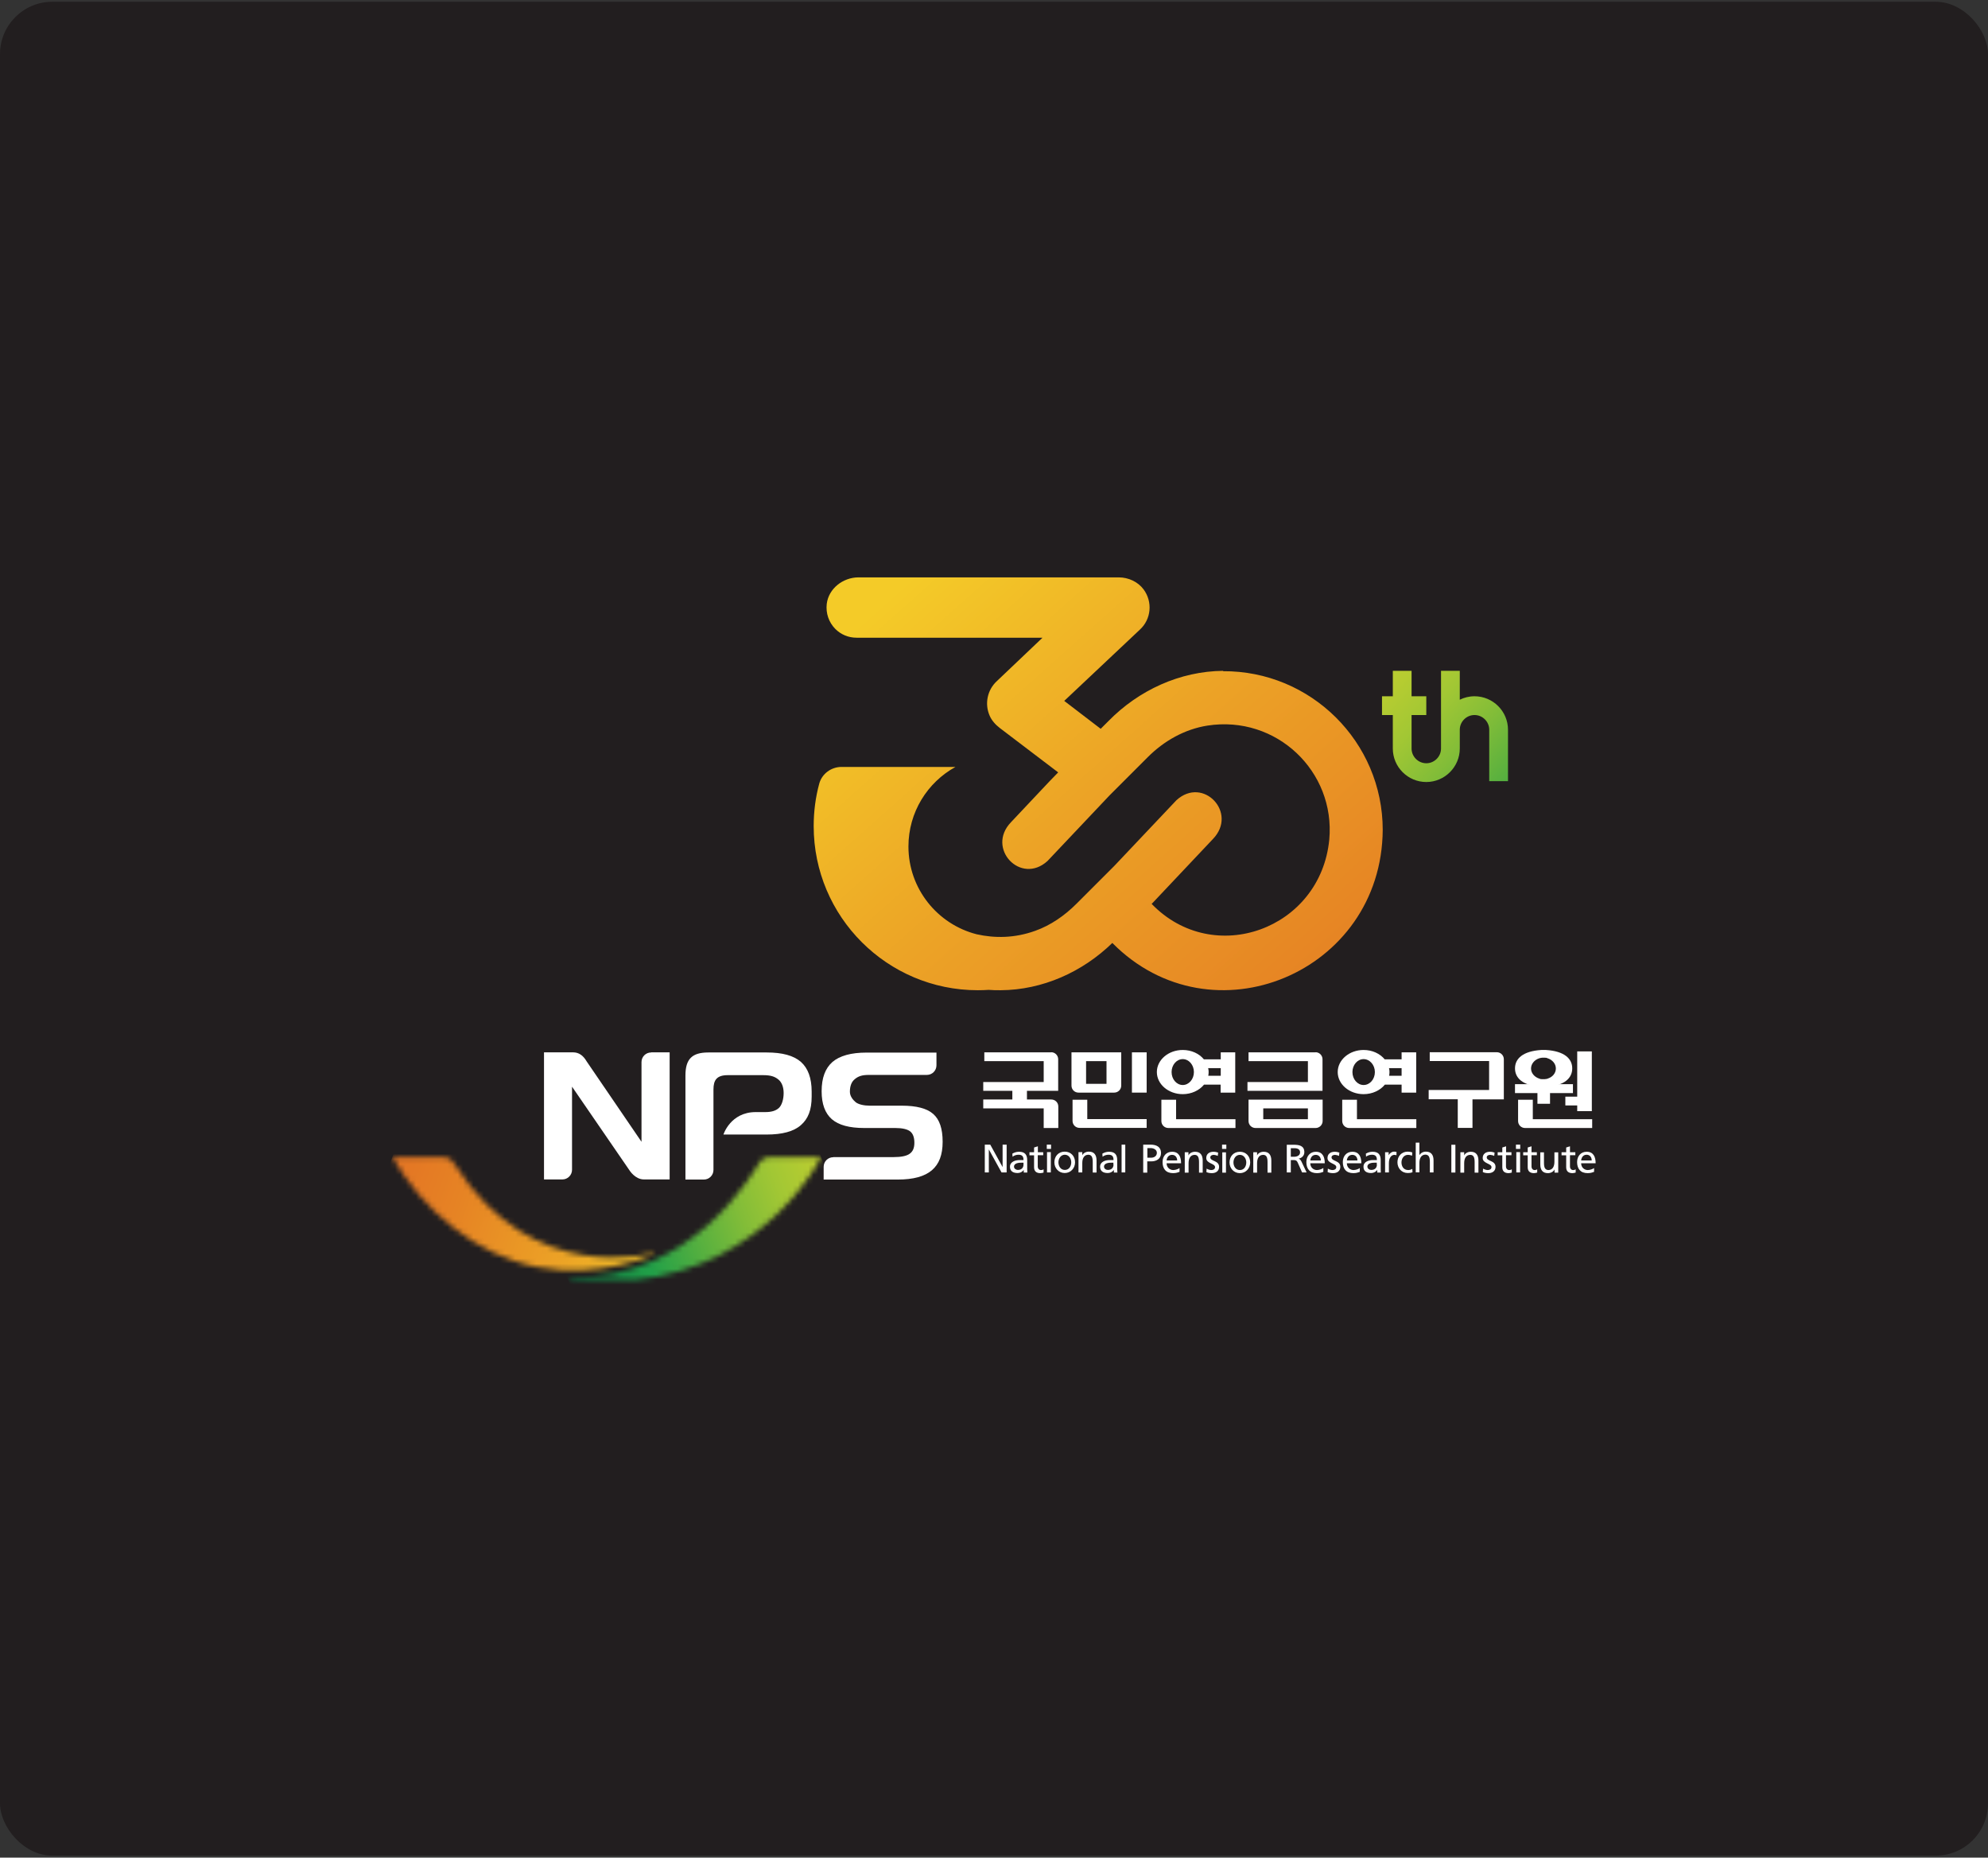 <svg width="380" height="355" viewBox="0 0 380 355" fill="none" xmlns="http://www.w3.org/2000/svg">
<rect x="0" y="0" width="380" height="355" fill="#333333" stroke="none"/>
<rect y="0.338" width="380" height="354.282" rx="10" fill="#221E1F"/>
<path d="M200.974 201.108H188.15V202.788H199.499V206.782H187.945V208.462H193.506V210.119H187.945V211.821H199.499V215.567H202.291V211.458C202.291 210.709 201.7 210.119 200.951 210.119H196.298V208.462H202.268V202.424C202.268 201.698 201.678 201.085 200.929 201.085" fill="white"/>
<path d="M281.461 215.567V210.096H287.453V202.424C287.453 201.675 286.84 201.085 286.114 201.085H273.289V202.765H284.638V208.303H273.085V210.074H278.646V215.544H281.461V215.567Z" fill="white"/>
<path d="M219.179 201.108H216.364V208.803H219.179V201.108Z" fill="white"/>
<path d="M207.807 210.165H205.015V214.205C205.015 214.954 205.605 215.544 206.354 215.544H219.178V213.864H207.829V210.142L207.807 210.165Z" fill="white"/>
<path d="M207.602 202.788H211.506V207.123H207.602V202.788ZM212.982 208.803C213.708 208.803 214.321 208.212 214.321 207.463V201.108H204.811V207.463C204.811 208.212 205.401 208.803 206.15 208.803H212.982Z" fill="white"/>
<path d="M250.002 213.887H241.468V211.822H250.002V213.887ZM238.653 210.142V214.228C238.653 214.977 239.243 215.567 239.993 215.567H251.478C252.204 215.567 252.817 214.977 252.817 214.228V210.142H238.676H238.653Z" fill="white"/>
<path d="M251.477 201.108H238.653V202.788H250.002V206.782H238.449V208.462H252.794V202.424C252.794 201.698 252.204 201.085 251.455 201.085" fill="white"/>
<path d="M233.342 205.58H230.959C231.004 205.353 231.027 205.103 231.027 204.876C231.027 204.626 231.004 204.377 230.936 204.127H233.342V205.602V205.58ZM226.079 207.35C224.898 207.35 223.945 206.238 223.945 204.876C223.945 203.514 224.898 202.402 226.079 202.402C227.259 202.402 228.212 203.514 228.212 204.876C228.212 206.238 227.259 207.35 226.079 207.35ZM233.342 201.108V202.447H230.119C229.234 201.358 227.758 200.654 226.079 200.654C223.355 200.654 221.13 202.538 221.13 204.876C221.13 207.214 223.355 209.098 226.079 209.098C227.758 209.098 229.256 208.371 230.142 207.282H233.319V208.803H236.111V201.108H233.319H233.342Z" fill="white"/>
<path d="M224.807 210.165H221.993V214.228C221.993 214.977 222.583 215.567 223.332 215.567H236.156V213.887H224.807V210.165Z" fill="white"/>
<path d="M267.911 205.58H265.528C265.573 205.353 265.596 205.103 265.596 204.876C265.596 204.626 265.573 204.377 265.505 204.127H267.911V205.602V205.58ZM260.647 207.35C259.467 207.35 258.514 206.238 258.514 204.876C258.514 203.514 259.467 202.402 260.647 202.402C261.828 202.402 262.804 203.514 262.804 204.876C262.804 206.238 261.85 207.35 260.647 207.35ZM267.911 201.108V202.447H264.688C263.78 201.358 262.327 200.654 260.647 200.654C257.924 200.654 255.699 202.538 255.699 204.876C255.699 207.214 257.924 209.098 260.647 209.098C262.327 209.098 263.825 208.371 264.71 207.282H267.911V208.803H270.703V201.108H267.911Z" fill="white"/>
<path d="M259.377 210.165H256.562V214.228C256.562 214.977 257.152 215.567 257.901 215.567H270.726V213.887H259.377V210.165Z" fill="white"/>
<path d="M292.992 210.165H290.177V214.228C290.177 214.977 290.767 215.567 291.516 215.567H304.341V213.887H292.992V210.165Z" fill="white"/>
<path d="M295.853 206.124L295.717 206.17H295.626L295.513 206.215H295.354L295.286 206.238H295.036H294.809H294.741L294.559 206.215H294.446L294.355 206.17L294.219 206.124C293.311 205.829 292.653 205.08 292.653 204.195C292.653 203.31 293.311 202.538 294.219 202.243L294.355 202.198H294.446L294.559 202.152H294.718L294.786 202.129H295.013H295.263H295.331L295.49 202.152H295.603L295.694 202.198L295.83 202.243C296.738 202.538 297.397 203.287 297.397 204.195C297.397 205.103 296.738 205.852 295.83 206.124M300.529 204.172C300.529 202.311 299.031 200.881 295.513 200.654C295.354 200.654 295.218 200.654 295.059 200.654C294.9 200.654 294.764 200.654 294.605 200.654C291.086 200.881 289.588 202.311 289.588 204.172C289.588 206.034 291.086 207.486 294.605 207.69C294.764 207.69 294.9 207.69 295.059 207.69C295.218 207.69 295.354 207.69 295.513 207.69C299.031 207.509 300.529 206.034 300.529 204.172Z" fill="white"/>
<path d="M301.482 212.344H304.274V200.927H301.482V209.575H299.212V211.255H301.482V212.344Z" fill="white"/>
<path d="M296.283 210.936V208.893H300.664V207.19H289.587V208.893H293.877V210.936H296.283Z" fill="white"/>
<path d="M188.24 218.745H189.284L191.644 223.035V218.745H192.416V224.056H191.44L189.034 219.698H189.011V224.056H188.24V218.745Z" fill="white"/>
<path d="M193.552 221.059C193.847 220.81 194.278 220.673 194.687 220.673C195.413 220.673 195.64 221.014 195.64 221.695C195.345 221.695 195.164 221.695 194.869 221.695C194.12 221.695 193.053 221.99 193.053 222.966C193.053 223.806 193.643 224.169 194.483 224.169C195.141 224.169 195.527 223.806 195.686 223.579V224.078H196.367C196.367 224.078 196.344 223.76 196.344 223.329V221.718C196.344 220.651 195.89 220.106 194.778 220.106C194.278 220.106 193.847 220.265 193.507 220.469L193.552 221.082V221.059ZM195.64 222.557C195.64 223.148 195.277 223.579 194.551 223.579C194.233 223.579 193.824 223.352 193.824 222.943C193.824 222.262 194.778 222.194 195.186 222.194C195.345 222.194 195.481 222.194 195.64 222.194V222.535V222.557Z" fill="white"/>
<path d="M199.385 220.764H198.364V222.898C198.364 223.352 198.636 223.602 198.977 223.602C199.204 223.602 199.362 223.534 199.476 223.465V224.078C199.317 224.124 199.09 224.192 198.863 224.192C198.114 224.192 197.66 223.851 197.66 223.057V220.787H196.775V220.197H197.66V219.289L198.386 219.062V220.197H199.408V220.787L199.385 220.764Z" fill="white"/>
<path d="M200.134 224.056H200.86V220.175H200.134V224.056ZM200.088 219.562H200.906V218.745H200.088V219.562Z" fill="white"/>
<path d="M201.542 222.126C201.542 223.238 202.36 224.169 203.517 224.169C204.675 224.169 205.492 223.238 205.492 222.126C205.492 220.946 204.698 220.083 203.517 220.083C202.337 220.083 201.542 220.946 201.542 222.126ZM202.314 222.126C202.314 221.4 202.768 220.673 203.54 220.673C204.312 220.673 204.766 221.4 204.766 222.126C204.766 222.83 204.38 223.579 203.54 223.579C202.7 223.579 202.314 222.807 202.314 222.126Z" fill="white"/>
<path d="M206.172 220.174H206.876V220.787C207.08 220.333 207.602 220.083 208.147 220.083C209.146 220.083 209.6 220.719 209.6 221.763V224.078H208.873V222.058C208.873 221.15 208.669 220.696 208.056 220.673C207.239 220.673 206.876 221.332 206.876 222.262V224.055H206.149V220.174H206.172Z" fill="white"/>
<path d="M210.758 221.059C211.053 220.81 211.484 220.673 211.893 220.673C212.619 220.673 212.846 221.014 212.846 221.695C212.551 221.695 212.369 221.695 212.074 221.695C211.325 221.695 210.281 221.99 210.281 222.966C210.281 223.806 210.871 224.169 211.711 224.169C212.369 224.169 212.755 223.806 212.914 223.579V224.078H213.595C213.595 224.078 213.55 223.76 213.55 223.329V221.718C213.55 220.651 213.096 220.106 211.984 220.106C211.484 220.106 211.053 220.265 210.713 220.469L210.758 221.082V221.059ZM212.846 222.557C212.846 223.148 212.483 223.579 211.757 223.579C211.416 223.579 211.03 223.352 211.03 222.943C211.03 222.262 211.984 222.194 212.369 222.194C212.528 222.194 212.665 222.194 212.823 222.194V222.535L212.846 222.557Z" fill="white"/>
<path d="M215.093 218.745H214.389V224.056H215.093V218.745Z" fill="white"/>
<path d="M218.521 224.101H219.293V221.945H220.042C220.995 221.945 221.926 221.514 221.926 220.333C221.926 219.153 221.018 218.745 219.928 218.745H218.521V224.101ZM219.293 219.403H219.951C220.428 219.403 221.131 219.653 221.131 220.311C221.131 220.969 220.541 221.241 220.064 221.241H219.315V219.38L219.293 219.403Z" fill="white"/>
<path d="M225.466 223.216C225.284 223.374 224.739 223.601 224.263 223.601C223.582 223.601 222.991 223.079 222.991 222.308H225.761C225.761 221.059 225.329 220.106 224.036 220.106C222.946 220.106 222.22 220.923 222.22 222.081C222.22 223.352 222.855 224.192 224.24 224.192C224.875 224.192 225.193 224.033 225.466 223.942V223.216ZM222.991 221.763C223.037 221.264 223.332 220.696 224.036 220.696C224.648 220.696 225.012 221.173 225.012 221.763H222.991Z" fill="white"/>
<path d="M226.464 220.197H227.168V220.81C227.372 220.356 227.894 220.106 228.439 220.106C229.438 220.106 229.892 220.742 229.892 221.786V224.101H229.188V222.081C229.188 221.173 228.984 220.719 228.371 220.696C227.554 220.696 227.191 221.354 227.191 222.308V224.101H226.464V220.219V220.197Z" fill="white"/>
<path d="M230.641 223.329C230.914 223.511 231.322 223.601 231.527 223.601C231.867 223.601 232.253 223.465 232.253 223.034C232.253 222.33 230.573 222.376 230.573 221.309C230.573 220.492 231.186 220.106 231.958 220.106C232.298 220.106 232.571 220.174 232.843 220.265L232.775 220.9C232.616 220.81 232.185 220.696 232.026 220.696C231.663 220.696 231.345 220.855 231.345 221.173C231.345 221.967 233.025 221.74 233.025 222.989C233.025 223.828 232.366 224.192 231.663 224.192C231.3 224.192 230.914 224.146 230.596 223.987L230.641 223.352V223.329Z" fill="white"/>
<path d="M233.637 224.101H234.341V220.22H233.637V224.101ZM233.592 219.562H234.409V218.745H233.592V219.562Z" fill="white"/>
<path d="M235.022 222.149C235.022 223.261 235.839 224.192 236.997 224.192C238.154 224.192 238.971 223.261 238.971 222.149C238.971 220.968 238.177 220.106 236.997 220.106C235.816 220.106 235.022 220.968 235.022 222.149ZM235.771 222.149C235.771 221.4 236.225 220.696 236.997 220.696C237.768 220.696 238.222 221.422 238.222 222.149C238.222 222.852 237.837 223.601 236.997 223.601C236.157 223.601 235.771 222.83 235.771 222.149Z" fill="white"/>
<path d="M239.584 220.197H240.287V220.81C240.492 220.356 241.014 220.106 241.558 220.106C242.557 220.106 243.011 220.742 243.011 221.786V224.101H242.285V222.081C242.285 221.173 242.081 220.719 241.468 220.696C240.651 220.696 240.287 221.354 240.287 222.308V224.101H239.561V220.219L239.584 220.197Z" fill="white"/>
<path d="M288.885 220.764H287.864V222.898C287.864 223.352 288.136 223.602 288.477 223.602C288.704 223.602 288.862 223.534 288.976 223.465V224.078C288.817 224.124 288.59 224.192 288.363 224.192C287.614 224.192 287.16 223.851 287.16 223.057V220.787H286.275V220.197H287.16V219.289L287.886 219.062V220.197H288.908V220.787L288.885 220.764Z" fill="white"/>
<path d="M293.764 220.764H292.743V222.898C292.743 223.352 293.015 223.602 293.333 223.602C293.56 223.602 293.719 223.534 293.832 223.465V224.078C293.673 224.124 293.446 224.192 293.219 224.192C292.47 224.192 292.016 223.851 292.016 223.057V220.787H291.154V220.197H292.016V219.289L292.743 219.062V220.197H293.764V220.787V220.764Z" fill="white"/>
<path d="M301.119 220.764H300.097V222.898C300.097 223.352 300.37 223.602 300.688 223.602C300.915 223.602 301.073 223.534 301.187 223.465V224.078C301.028 224.124 300.801 224.192 300.574 224.192C299.825 224.192 299.371 223.851 299.371 223.057V220.787H298.486V220.197H299.371V219.289L300.097 219.062V220.197H301.119V220.787V220.764Z" fill="white"/>
<path d="M289.837 224.056H290.563V220.175H289.837V224.056ZM289.769 219.562H290.586V218.745H289.769V219.562Z" fill="white"/>
<path d="M283.482 223.329C283.777 223.511 284.163 223.601 284.367 223.601C284.708 223.601 285.094 223.465 285.094 223.034C285.094 222.33 283.414 222.376 283.414 221.309C283.414 220.492 284.027 220.106 284.799 220.106C285.139 220.106 285.411 220.174 285.684 220.265L285.616 220.9C285.457 220.81 285.026 220.696 284.867 220.696C284.504 220.696 284.186 220.855 284.186 221.173C284.186 221.967 285.865 221.74 285.865 222.989C285.865 223.828 285.207 224.192 284.504 224.192C284.14 224.192 283.755 224.146 283.437 223.987L283.482 223.352V223.329Z" fill="white"/>
<path d="M279.17 220.197H279.873V220.81C280.078 220.356 280.6 220.106 281.144 220.106C282.143 220.106 282.597 220.742 282.597 221.786V224.101H281.871V222.081C281.871 221.173 281.666 220.719 281.054 220.696C280.236 220.696 279.873 221.354 279.873 222.308V224.101H279.147V220.219L279.17 220.197Z" fill="white"/>
<path d="M304.705 223.216C304.524 223.374 303.979 223.601 303.502 223.601C302.821 223.601 302.231 223.079 302.231 222.308H305C305 221.059 304.569 220.106 303.275 220.106C302.186 220.106 301.459 220.923 301.459 222.081C301.459 223.352 302.095 224.192 303.48 224.192C304.115 224.192 304.433 224.033 304.705 223.942V223.216ZM302.231 221.763C302.277 221.264 302.572 220.673 303.275 220.673C303.888 220.673 304.251 221.15 304.251 221.763H302.254H302.231Z" fill="white"/>
<path d="M278.193 218.767H277.421V224.079H278.193V218.767Z" fill="white"/>
<path d="M261.102 221.059C261.397 220.81 261.828 220.673 262.237 220.673C262.94 220.673 263.19 221.014 263.19 221.695C262.918 221.695 262.713 221.695 262.418 221.695C261.669 221.695 260.625 221.99 260.625 222.966C260.625 223.806 261.215 224.169 262.055 224.169C262.713 224.169 263.099 223.806 263.258 223.579V224.078H263.939C263.939 224.078 263.916 223.76 263.916 223.329V221.718C263.916 220.651 263.462 220.106 262.35 220.106C261.851 220.106 261.419 220.265 261.079 220.469L261.124 221.082L261.102 221.059ZM263.19 222.557C263.19 223.148 262.827 223.579 262.1 223.579C261.76 223.579 261.374 223.352 261.374 222.943C261.374 222.262 262.327 222.194 262.713 222.194C262.872 222.194 263.008 222.194 263.167 222.194V222.535L263.19 222.557Z" fill="white"/>
<path d="M252.93 223.216C252.748 223.374 252.203 223.601 251.727 223.601C251.046 223.601 250.456 223.079 250.456 222.308H253.225C253.225 221.059 252.793 220.106 251.522 220.106C250.433 220.106 249.707 220.923 249.707 222.081C249.707 223.352 250.342 224.192 251.727 224.192C252.362 224.192 252.68 224.033 252.952 223.942V223.216H252.93ZM250.456 221.763C250.501 221.264 250.796 220.696 251.5 220.696C252.113 220.696 252.476 221.173 252.476 221.763H250.456Z" fill="white"/>
<path d="M259.922 223.216C259.74 223.374 259.195 223.601 258.719 223.601C258.038 223.601 257.448 223.079 257.448 222.308H260.217C260.217 221.059 259.785 220.106 258.492 220.106C257.402 220.106 256.676 220.923 256.676 222.081C256.676 223.352 257.311 224.192 258.696 224.192C259.331 224.192 259.649 224.033 259.922 223.942V223.216ZM257.448 221.763C257.493 221.264 257.788 220.696 258.492 220.696C259.104 220.696 259.468 221.173 259.468 221.763H257.448Z" fill="white"/>
<path d="M253.815 223.329C254.088 223.511 254.496 223.601 254.7 223.601C255.041 223.601 255.427 223.465 255.427 223.034C255.427 222.33 253.747 222.376 253.747 221.309C253.747 220.492 254.36 220.106 255.132 220.106C255.472 220.106 255.745 220.174 256.017 220.265L255.949 220.9C255.79 220.81 255.359 220.696 255.2 220.696C254.837 220.696 254.519 220.855 254.519 221.173C254.519 221.967 256.198 221.74 256.198 222.989C256.198 223.828 255.54 224.192 254.837 224.192C254.473 224.192 254.088 224.146 253.77 223.987L253.815 223.352V223.329Z" fill="white"/>
<path d="M264.778 220.197H265.436V220.787C265.618 220.378 266.049 220.083 266.458 220.083C266.662 220.083 266.776 220.106 266.934 220.129V220.764L266.549 220.696C265.913 220.696 265.482 221.309 265.482 222.285V224.055H264.755V220.174L264.778 220.197Z" fill="white"/>
<path d="M269.909 220.855C269.636 220.742 269.364 220.696 269.137 220.696C268.32 220.696 267.888 221.422 267.888 222.149C267.888 222.83 268.252 223.601 269.182 223.601C269.409 223.601 269.727 223.533 269.954 223.374L269.999 224.01C269.704 224.146 269.364 224.169 269.091 224.169C267.911 224.169 267.117 223.238 267.117 222.126C267.117 220.946 267.911 220.083 269.091 220.083C269.387 220.083 269.75 220.151 269.954 220.242L269.909 220.832V220.855Z" fill="white"/>
<path d="M245.962 224.056H246.734V221.695H247.188C247.596 221.695 247.846 221.695 248.073 222.217L248.89 224.056H249.753L248.754 221.945C248.572 221.627 248.459 221.514 248.232 221.423C248.845 221.31 249.321 220.833 249.321 220.197C249.321 218.926 248.3 218.767 247.256 218.767H245.962V224.079V224.056ZM246.711 219.426H247.437C248.141 219.426 248.504 219.721 248.504 220.22C248.504 220.719 248.073 221.06 247.369 221.06H246.734V219.448L246.711 219.426Z" fill="white"/>
<path d="M270.612 218.359H271.315V220.742C271.588 220.333 272.019 220.084 272.564 220.084C273.563 220.084 274.017 220.719 274.017 221.741V224.056H273.313V222.036C273.313 221.128 273.109 220.697 272.496 220.651C271.679 220.651 271.315 221.309 271.315 222.24V224.033H270.612V218.336V218.359Z" fill="white"/>
<path d="M297.85 224.102H297.146V223.489C296.942 223.92 296.42 224.193 295.875 224.193C294.876 224.193 294.422 223.58 294.422 222.536V220.22H295.126V222.218C295.126 223.126 295.33 223.557 295.943 223.602C296.76 223.602 297.123 222.944 297.123 222.014V220.22H297.85V224.102Z" fill="white"/>
<mask id="mask0_218_4582" style="mask-type:luminance" maskUnits="userSpaceOnUse" x="108" y="221" width="49" height="24">
<path d="M145.114 222.262C144.229 223.533 132.585 244.688 108.865 244.143L108.661 244.211V244.348L108.865 244.461C109.342 244.529 109.841 244.575 110.318 244.62H121.236C146.771 241.987 156.963 221.127 156.963 221.127H147.52C147.52 221.127 147.271 221.127 147.112 221.127C146.567 221.127 145.795 221.241 145.114 222.24" fill="white"/>
</mask>
<g mask="url(#mask0_218_4582)">
<path d="M151.309 205.617L101.078 223.899L114.291 260.202L164.522 241.919L151.309 205.617Z" fill="url(#paint0_linear_218_4582)"/>
</g>
<path d="M136.376 223.579C136.376 224.601 135.559 225.418 134.537 225.418H131.019V205.534C131.019 202.356 132.313 201.131 135.4 201.131H146.545C149.541 201.131 151.697 201.721 153.082 202.924C154.443 204.127 155.147 206.011 155.147 208.621V209.552C155.147 212.139 154.466 213.819 153.082 215.022C151.72 216.225 149.541 216.815 146.545 216.815H138.282C138.282 216.815 139.622 212.525 144.456 212.525H146.295C147.452 212.525 148.27 212.275 148.837 211.776C149.473 211.231 149.79 210.028 149.79 208.893C149.79 207.758 149.45 206.828 148.769 206.283C148.088 205.738 147.339 205.466 145.864 205.466H145.818H139.122C137.011 205.466 136.376 206.397 136.376 208.212V223.625V223.579Z" fill="white"/>
<path d="M159.278 221.15C158.256 221.15 157.439 221.968 157.439 222.989V225.418H171.625C174.576 225.418 176.732 224.827 178.117 223.647C179.502 222.467 180.183 220.719 180.183 218.2C180.183 215.68 179.592 213.955 178.389 212.888C177.186 211.821 175.189 211.299 172.374 211.299H166.246C165.179 211.299 164.112 211.072 163.568 210.641C163.023 210.187 162.455 209.484 162.455 208.644C162.455 207.531 162.773 206.714 163.409 206.215C164.044 205.693 164.725 205.421 166.087 205.421H177.164C178.185 205.421 179.002 204.603 179.002 203.582V201.153H165.656C162.66 201.153 160.503 201.766 159.119 202.946C157.757 204.149 157.053 205.965 157.053 208.553C157.053 210.982 157.711 212.752 159.005 213.887C160.322 215.022 162.365 215.567 165.202 215.567H171.149C172.465 215.567 173.419 215.794 173.963 216.202C174.508 216.633 174.78 217.36 174.78 218.381C174.78 219.403 174.485 220.061 173.873 220.492C173.282 220.923 172.238 221.128 170.786 221.128H159.255L159.278 221.15Z" fill="white"/>
<path d="M124.459 201.131C123.438 201.131 122.621 201.948 122.621 202.969V218.2L112.134 202.833C111.476 201.698 110.636 201.108 109.546 201.108H103.985V225.395H107.504C108.525 225.395 109.342 224.555 109.342 223.556V207.668L120.351 223.693C120.351 223.693 121.417 225.395 123.074 225.395H128V201.108H124.482L124.459 201.131Z" fill="white"/>
<mask id="mask1_218_4582" style="mask-type:luminance" maskUnits="userSpaceOnUse" x="75" y="221" width="50" height="22">
<path d="M75 221.15C80.788 231.183 90.798 239.831 102.692 242.146C114.586 244.461 124.8 239.74 124.8 239.74L124.89 239.695V239.468H124.709C124.709 239.468 101.92 246.073 87.053 222.694C86.531 221.876 86.031 221.15 84.76 221.15H75Z" fill="white"/>
</mask>
<g mask="url(#mask1_218_4582)">
<path d="M80.822 205.115L66.972 243.166L119.037 262.116L132.886 224.065L80.822 205.115Z" fill="url(#paint1_linear_218_4582)"/>
</g>
<path d="M281.848 133.059C280.826 133.059 279.873 133.309 279.033 133.717V128.201H275.447V143.046C275.447 144.589 274.176 145.861 272.632 145.861C271.089 145.861 269.818 144.589 269.818 143.046V136.645H272.632V133.059H269.818V128.201H266.232V133.059H264.166V136.645H266.232V143.046C266.232 146.587 269.114 149.447 272.632 149.447C276.151 149.447 279.033 146.564 279.033 143.046V139.46C279.033 137.916 280.304 136.645 281.848 136.645C283.391 136.645 284.662 137.916 284.662 139.46V149.288H288.249V139.46C288.249 135.919 285.366 133.059 281.848 133.059Z" fill="url(#paint2_linear_218_4582)"/>
<path d="M233.819 128.201C225.534 128.269 217.658 131.901 211.87 137.803L210.395 139.278L203.426 133.944L217.885 120.325C220.064 118.328 220.359 115.014 218.589 112.63C217.522 111.2 215.729 110.338 213.822 110.338H164.068C161.117 110.361 158.393 112.472 158.03 115.4C157.826 117.193 158.416 118.918 159.664 120.189C160.754 121.278 162.184 121.869 163.727 121.869H199.272L190.534 130.176C188.718 131.856 188.173 134.511 189.172 136.781C189.558 137.666 190.239 138.461 191.101 139.119L202.269 147.608L200.612 149.311L193.235 157.142C188.445 162.135 195.119 169.194 200.226 164.541L212.12 151.966L219.406 144.68C222.515 141.571 226.465 139.346 230.8 138.665C243.965 136.622 255.269 147.404 254.088 160.433C252.431 177.615 231.935 184.969 220.132 172.735L220.427 172.44L231.867 160.319C236.656 155.326 229.983 148.267 224.876 152.92L212.982 165.494L205.764 172.712C203.517 174.96 200.861 176.821 197.865 177.888C193.938 179.295 190.171 179.318 186.698 178.546C179.207 176.639 173.646 169.852 173.646 161.772C173.646 155.212 177.278 149.515 182.635 146.564H175.031H163.273H160.845C158.893 146.564 157.122 147.858 156.6 149.742C155.896 152.329 155.533 155.053 155.533 157.868C155.533 175.187 169.583 189.237 186.902 189.237C187.606 189.237 188.309 189.214 188.99 189.169C189.739 189.214 190.488 189.259 191.26 189.237C199.272 189.191 206.899 185.764 212.619 180.203C231.663 199.451 264.121 185.9 264.303 158.594C264.303 141.798 250.57 128.156 233.751 128.269L233.819 128.201Z" fill="url(#paint3_linear_218_4582)"/>
<defs>
<linearGradient id="paint0_linear_218_4582" x1="161.036" y1="223.474" x2="109.138" y2="242.364" gradientUnits="userSpaceOnUse">
<stop stop-color="#BDCF30"/>
<stop offset="0.1" stop-color="#B6CC31"/>
<stop offset="0.23" stop-color="#A2C734"/>
<stop offset="0.38" stop-color="#83BD38"/>
<stop offset="0.55" stop-color="#57B03F"/>
<stop offset="0.74" stop-color="#21A048"/>
<stop offset="1" stop-color="#0B7540"/>
</linearGradient>
<linearGradient id="paint1_linear_218_4582" x1="128.495" y1="245.715" x2="76.385" y2="226.749" gradientUnits="userSpaceOnUse">
<stop stop-color="#F4CB28"/>
<stop offset="0.39" stop-color="#ECA326"/>
<stop offset="0.79" stop-color="#E68324"/>
<stop offset="1" stop-color="#E47724"/>
</linearGradient>
<linearGradient id="paint2_linear_218_4582" x1="262.214" y1="127.225" x2="306.339" y2="168.468" gradientUnits="userSpaceOnUse">
<stop stop-color="#BDCF30"/>
<stop offset="0.1" stop-color="#B6CC31"/>
<stop offset="0.23" stop-color="#A2C734"/>
<stop offset="0.38" stop-color="#83BD38"/>
<stop offset="0.55" stop-color="#57B03F"/>
<stop offset="0.74" stop-color="#21A048"/>
<stop offset="1" stop-color="#0B7540"/>
</linearGradient>
<linearGradient id="paint3_linear_218_4582" x1="170.219" y1="113.811" x2="261.874" y2="216.542" gradientUnits="userSpaceOnUse">
<stop stop-color="#F4CB28"/>
<stop offset="0.39" stop-color="#ECA326"/>
<stop offset="0.79" stop-color="#E68324"/>
<stop offset="1" stop-color="#E47724"/>
</linearGradient>
</defs>
</svg>
